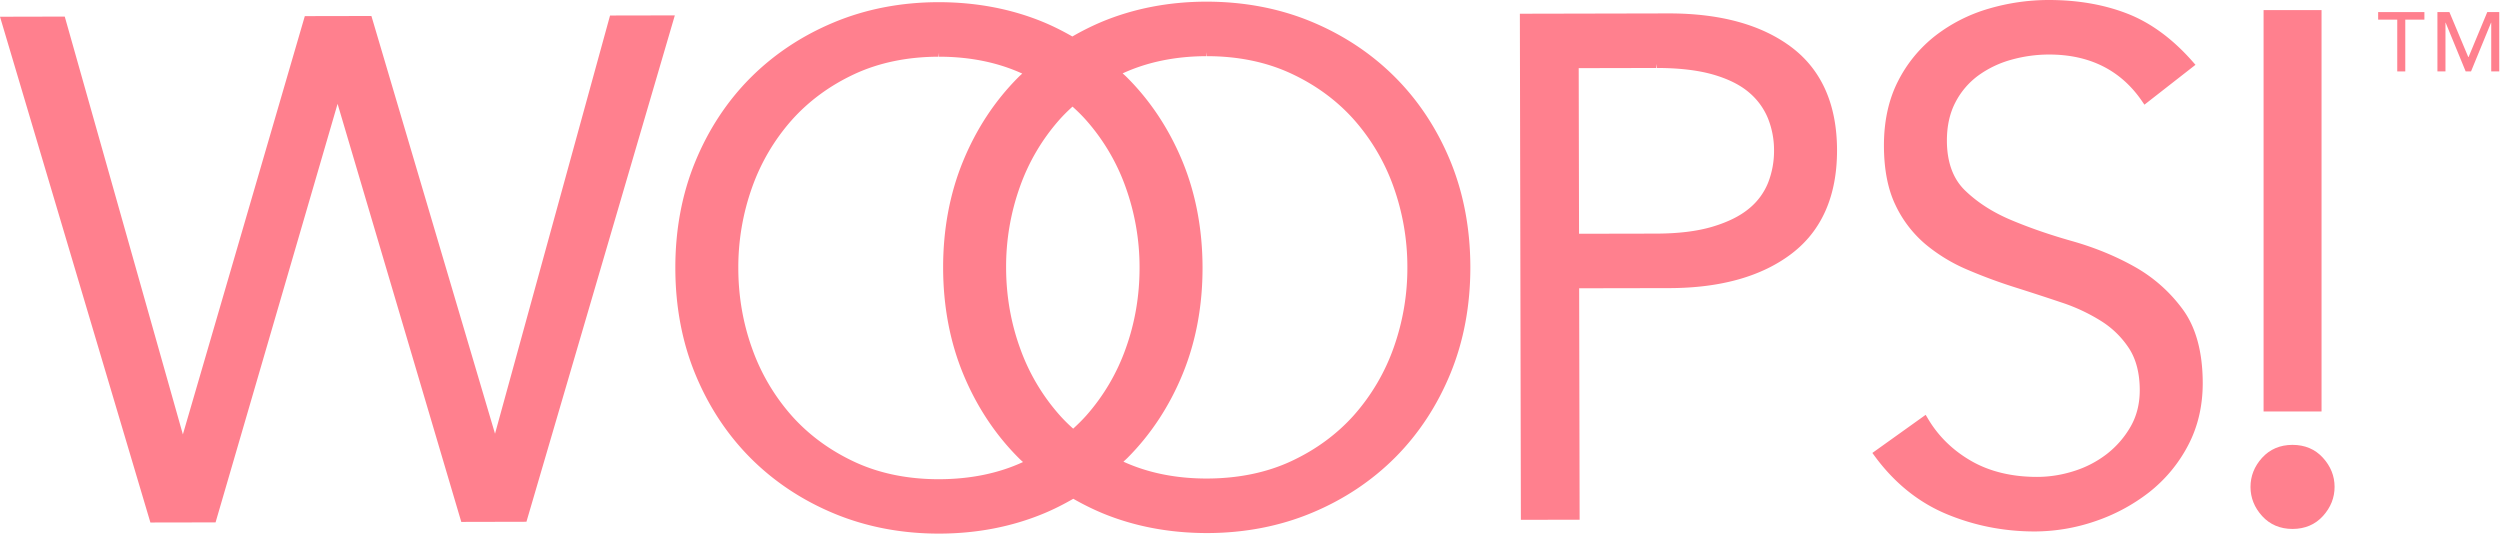 <svg height="33" viewBox="0 0 151 33" width="151" xmlns="http://www.w3.org/2000/svg"><g fill="#ff808e"><path d="m36.847.937-6.948 25.26-7.414-25.056-.053-.175-4.021.008-7.365 25.265-7.084-25.058-.051-.179-3.911.009 9.084 30.549 3.936-.007 7.37-25.28 7.472 25.251 3.935-.009 8.963-30.585z"/><path d="m84.231 4.631c1.422 1.415 2.551 3.119 3.357 5.064.805 1.947 1.216 4.107 1.221 6.422.004 2.313-.397 4.476-1.196 6.425-.798 1.949-1.92 3.658-3.335 5.08-1.417 1.422-3.113 2.551-5.044 3.354-1.93.806-4.056 1.217-6.315 1.221-2.282 0-4.396-.402-6.32-1.195a15.858 15.858 0 0 1 -1.772-.876c-.645.369-1.21.65-1.768.882-1.933.806-4.057 1.218-6.315 1.222h-.039c-2.245 0-4.358-.403-6.282-1.196-1.933-.796-3.635-1.919-5.056-3.335-1.422-1.417-2.55-3.121-3.356-5.066-.806-1.944-1.216-4.104-1.22-6.42-.006-2.316.396-4.478 1.195-6.426.797-1.947 1.918-3.656 3.334-5.079 1.416-1.421 3.113-2.55 5.045-3.355 1.931-.806 4.056-1.217 6.315-1.221 2.281 0 4.395.402 6.32 1.195.561.232 1.128.511 1.771.877a15.7 15.7 0 0 1 1.768-.883c1.934-.806 4.058-1.217 6.316-1.221 2.282 0 4.395.402 6.32 1.195 1.935.798 3.635 1.921 5.056 3.336zm-38.793 16.446a12.353 12.353 0 0 0 2.403 4.058c1.038 1.158 2.321 2.093 3.813 2.782 1.483.683 3.183 1.028 5.052 1.028 1.902-.003 3.603-.353 5.085-1.038a4.5 4.5 0 0 1 -.248-.23c-1.424-1.419-2.552-3.125-3.357-5.068-.806-1.945-1.216-4.106-1.221-6.424-.004-2.316.398-4.478 1.196-6.427.796-1.948 1.918-3.658 3.336-5.081.079-.081.163-.157.248-.232-1.478-.676-3.17-1.02-5.028-1.02v-.243l-.031.243c-1.88.005-3.588.358-5.079 1.05-1.491.695-2.769 1.636-3.801 2.797a12.36 12.36 0 0 0 -2.388 4.07 14.338 14.338 0 0 0 -.824 4.868c.003 1.693.287 3.33.844 4.867zm23.391-4.92a14.29 14.29 0 0 0 -.845-4.865 12.345 12.345 0 0 0 -2.403-4.057c-.231-.258-.494-.52-.801-.796-.305.277-.568.54-.798.799a12.328 12.328 0 0 0 -2.387 4.066 14.315 14.315 0 0 0 -.826 4.868c.003 1.692.288 3.329.846 4.866a12.306 12.306 0 0 0 2.403 4.056c.232.261.496.522.801.797.303-.276.566-.539.798-.8a12.307 12.307 0 0 0 2.386-4.067c.552-1.539.829-3.176.826-4.867zm4.033-12.764c-1.87.005-3.57.354-5.055 1.039.085.075.17.15.25.231 1.421 1.415 2.549 3.119 3.356 5.065.805 1.948 1.215 4.108 1.22 6.421.005 2.315-.398 4.476-1.195 6.425-.796 1.948-1.919 3.658-3.336 5.08-.08.079-.164.155-.248.231 1.477.676 3.17 1.018 5.028 1.018 1.912-.003 3.62-.356 5.11-1.049 1.487-.692 2.767-1.633 3.801-2.795a12.354 12.354 0 0 0 2.387-4.067 14.34 14.34 0 0 0 .825-4.867 14.383 14.383 0 0 0 -.844-4.865 12.372 12.372 0 0 0 -2.404-4.057c-1.037-1.157-2.32-2.092-3.813-2.78-1.484-.683-3.183-1.03-5.052-1.03v-.243z"/><path d="m108.191 2.841c1.83 1.372 2.76 3.465 2.766 6.223.004 2.76-.917 4.864-2.74 6.255-1.803 1.376-4.288 2.077-7.387 2.083l-5.449.01.028 13.978-3.548.007-.061-30.568 8.996-.019c3.122 0 5.595.683 7.395 2.031zm-8.153 1.265-4.684.01.02 10.003 4.684-.009c1.331-.004 2.471-.145 3.391-.422.912-.274 1.647-.638 2.185-1.085a3.869 3.869 0 0 0 1.157-1.561 5.259 5.259 0 0 0 .361-1.97 5.171 5.171 0 0 0 -.368-1.926 4.064 4.064 0 0 0 -1.166-1.581c-.539-.455-1.273-.814-2.183-1.072-.914-.257-2.042-.387-3.354-.387v-.244z"/><path d="m128.912 16.101a9.164 9.164 0 0 1 2.93 2.591c.795 1.085 1.198 2.577 1.203 4.433.002 1.394-.298 2.67-.893 3.792a8.745 8.745 0 0 1 -2.353 2.823 11.087 11.087 0 0 1 -3.256 1.745 11.364 11.364 0 0 1 -3.626.615h-.028c-1.854 0-3.642-.353-5.314-1.05-1.693-.705-3.152-1.879-4.337-3.492l-.148-.2 3.22-2.302.137.229c.626 1.062 1.51 1.924 2.625 2.563 1.11.635 2.445.957 3.967.957.756-.001 1.5-.12 2.233-.354a6.338 6.338 0 0 0 1.977-1.027 5.652 5.652 0 0 0 1.437-1.652c.369-.64.557-1.385.555-2.214-.002-.996-.213-1.83-.624-2.481a5.477 5.477 0 0 0 -1.673-1.664 10.91 10.91 0 0 0 -2.412-1.137c-.919-.309-1.867-.618-2.844-.927a30.98 30.98 0 0 1 -2.87-1.065 10.076 10.076 0 0 1 -2.529-1.541 7.018 7.018 0 0 1 -1.809-2.372c-.455-.946-.687-2.147-.69-3.566-.003-1.478.283-2.789.848-3.896a8.135 8.135 0 0 1 2.272-2.763 9.698 9.698 0 0 1 3.199-1.619 12.9 12.9 0 0 1 3.637-.527c1.741 0 3.318.273 4.721.814 1.421.548 2.756 1.526 3.968 2.905l.172.196-3.083 2.407-.148-.215c-1.278-1.867-3.163-2.813-5.603-2.813a8.495 8.495 0 0 0 -2.29.314 6.211 6.211 0 0 0 -1.981.944 4.653 4.653 0 0 0 -1.389 1.618c-.347.657-.521 1.44-.52 2.329.003 1.286.366 2.29 1.08 2.989.741.723 1.674 1.327 2.774 1.791 1.117.473 2.359.902 3.692 1.279 1.358.383 2.628.902 3.773 1.543z"/><path d="m140.303 27.647c-.47-.516-1.087-.777-1.839-.777-.749.001-1.366.265-1.838.785-.463.512-.697 1.105-.696 1.758.001.655.237 1.246.704 1.757.471.517 1.088.778 1.834.778h.006c.748-.002 1.367-.266 1.837-.785.464-.514.699-1.105.698-1.76-.001-.653-.239-1.245-.706-1.756"/><path d="m136.72 24.853h3.501v-24.243h-3.501z"/><path d="m144.794 1.186h-1.154v-.456h2.794v.456h-1.155v3.128h-.485z"/><path d="m147.22.73h.724l1.138 2.713h.021l1.128-2.713h.724v3.584h-.485v-2.946h-.01l-1.21 2.946h-.324l-1.21-2.946h-.01v2.946h-.486z"/></g></svg>
